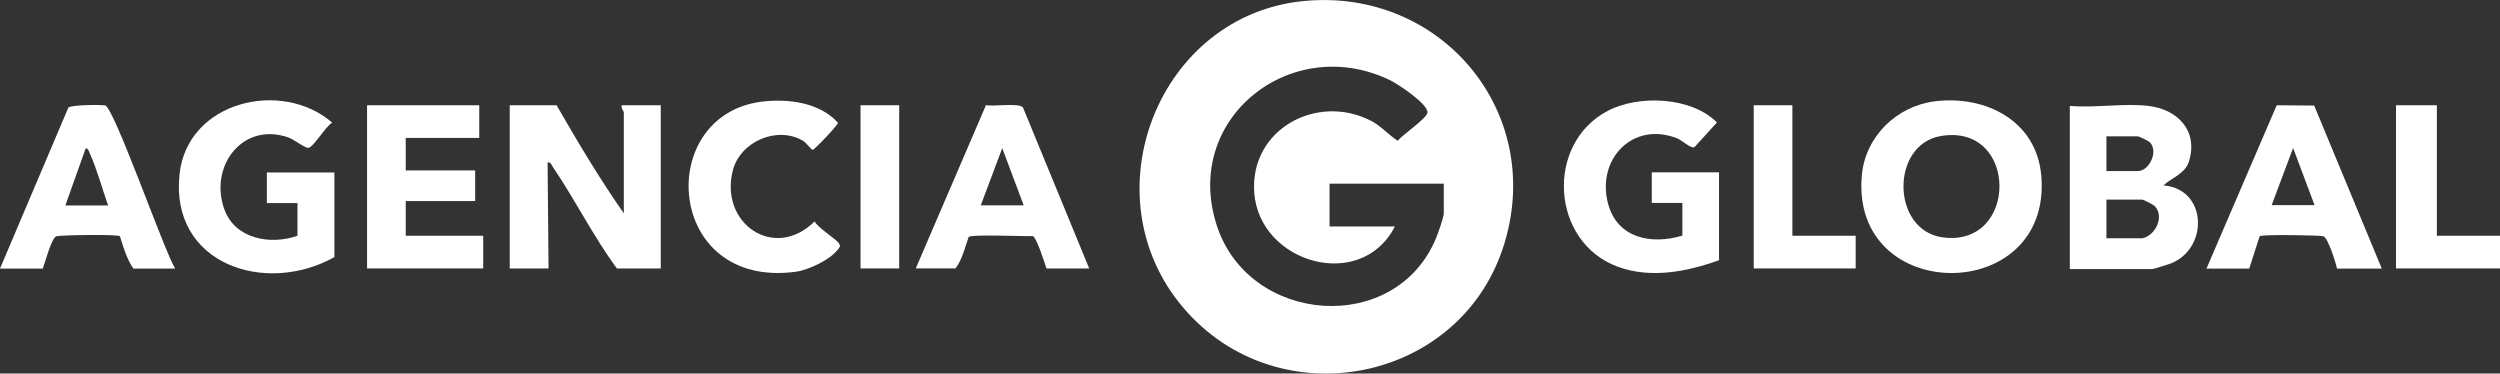 <svg xmlns="http://www.w3.org/2000/svg" id="Capa_2" data-name="Capa 2" viewBox="0 0 158.42 23.67"><rect x="0" y="0" width="158.42" height="23.67" fill="#333333" stroke="none"/><defs><style>      .cls-1 {        fill: #fff;      }    </style></defs><g id="Capa_2-2" data-name="Capa 2"><g><polygon class="cls-1" points="158.42 14.94 158.42 17.01 151.83 17.01 151.83 6.67 154.42 6.67 154.42 14.94 158.42 14.94"></polygon><path class="cls-1" d="M146.65,6.69l-2.38-.02-4.45,10.35h2.71l.66-2.05c.15-.13,3.84-.06,4.04,0,.28.09.79,1.66.86,2.05h2.84l-4.28-10.32ZM143.95,13l1.36-3.62,1.36,3.62h-2.71Z"></path><path class="cls-1" d="M137.1,11.74c.55-.5,1.38-.73,1.62-1.54.58-1.94-.75-3.28-2.59-3.49-1.54-.18-3.4.14-4.97,0v10.34h5.23c.08,0,1.13-.33,1.28-.4,2.31-1.04,2.15-4.68-.57-4.9ZM133.48,8.64h2c.07,0,.69.3.77.39.54.62-.09,1.81-.77,1.81h-2v-2.2ZM135.61,15.1h-2.13v-2.45h2.26c.1,0,.75.33.84.45.63.76-.15,2.01-.97,2.01Z"></path><path class="cls-1" d="M129.35,11.11c-.31-3.47-3.54-5.09-6.75-4.69-2.42.31-4.4,2.23-4.62,4.69-.74,8.26,12.1,8.25,11.37,0ZM123.09,15.04c-3.24-.45-3.31-5.87-.11-6.42,4.94-.84,4.95,7.09.11,6.42Z"></path><polygon class="cls-1" points="117.59 14.94 117.59 17.01 111.13 17.01 111.13 6.67 113.58 6.67 113.58 14.94 117.59 14.94"></polygon><path class="cls-1" d="M108.93,10.93v5.56c-2.03.73-4.33,1.18-6.42.41-4.24-1.56-4.61-7.78-.64-9.87,1.97-1.04,5.31-.9,6.93.73l-1.42,1.56c-.23.12-.78-.43-1.12-.56-2.79-1.09-5.09,1.32-4.37,4.11.57,2.22,2.73,2.66,4.72,2.06v-2.07h-1.94v-1.94h4.26Z"></path><path class="cls-1" d="M82.67.06c-9.27.86-13.73,12.29-7.72,19.4,6.02,7.14,17.77,4.83,20.41-4.13C97.83,7,91.27-.74,82.67.06ZM91.49,13.52c0,.24-.37,1.28-.49,1.57-2.57,6.2-11.82,5.48-13.88-.76-2.26-6.83,4.76-12.31,11.02-9.22.47.23,2.44,1.54,2.31,2.05-.11.4-1.56,1.36-1.88,1.76-.59-.38-1.05-.93-1.68-1.26-3.45-1.78-7.71.55-7.41,4.56.34,4.47,6.78,6.31,8.91,2.13h-4.14v-2.71h7.24v1.87Z"></path><path class="cls-1" d="M64.81,6.8c-.29-.3-1.84-.03-2.33-.14l-4.45,10.35h2.52c.42-.56.6-1.33.83-1.99.13-.19,3.52-.03,4.07-.06.23.08.75,1.7.86,2.05h2.71l-4.2-10.21ZM62.15,13.01l1.36-3.62,1.36,3.62h-2.71Z"></path><rect class="cls-1" x="54.53" y="6.67" width="2.45" height="10.34"></rect><path class="cls-1" d="M53.12,15.77c-.47.68-1.88,1.34-2.69,1.45-8.3,1.12-8.98-9.96-2.13-10.78,1.63-.2,3.65.05,4.8,1.34.02.12-1.49,1.72-1.61,1.72-.05,0-.43-.47-.59-.57-1.64-.98-3.98.03-4.46,1.86-.87,3.37,2.63,5.77,5.18,3.24.23.44,1.4,1.12,1.56,1.42.09.19.03.19-.06.33Z"></path><path class="cls-1" d="M41.87,6.67v10.34h-2.78c-1.5-2.04-2.63-4.33-4.05-6.42-.09-.13-.13-.33-.34-.3l.06,6.72h-2.46V6.67h2.97c1.34,2.33,2.73,4.66,4.26,6.85v-6.4c0-.07-.2-.27-.13-.45h2.46Z"></path><polygon class="cls-1" points="30.62 14.94 30.62 17.01 23.26 17.01 23.26 6.67 30.37 6.67 30.37 8.74 25.71 8.74 25.71 10.8 30.11 10.8 30.11 12.74 25.71 12.74 25.71 14.94 30.62 14.94"></polygon><path class="cls-1" d="M21.19,10.93v5.36c-4.36,2.45-10.45.46-9.81-5.28.51-4.6,6.48-6.01,9.67-3.24-.4.22-1.17,1.53-1.5,1.6-.19.04-.94-.54-1.25-.65-2.93-1.05-5.09,1.84-4.07,4.58.69,1.85,2.91,2.24,4.62,1.64v-2.07h-1.94v-1.94h4.26Z"></path><path class="cls-1" d="M6.66,6.68c-.38-.05-2.13-.04-2.33.14L0,17.02h2.71c.15-.38.55-1.94.86-2.05.19-.07,3.88-.14,4.03,0,.21.69.45,1.47.85,2.05h2.65c-.7-1.12-3.89-10.28-4.45-10.35ZM4.14,13.02l1.29-3.62c.18.01.2.19.26.32.46,1.01.79,2.25,1.16,3.3h-2.71Z"></path></g></g></svg>